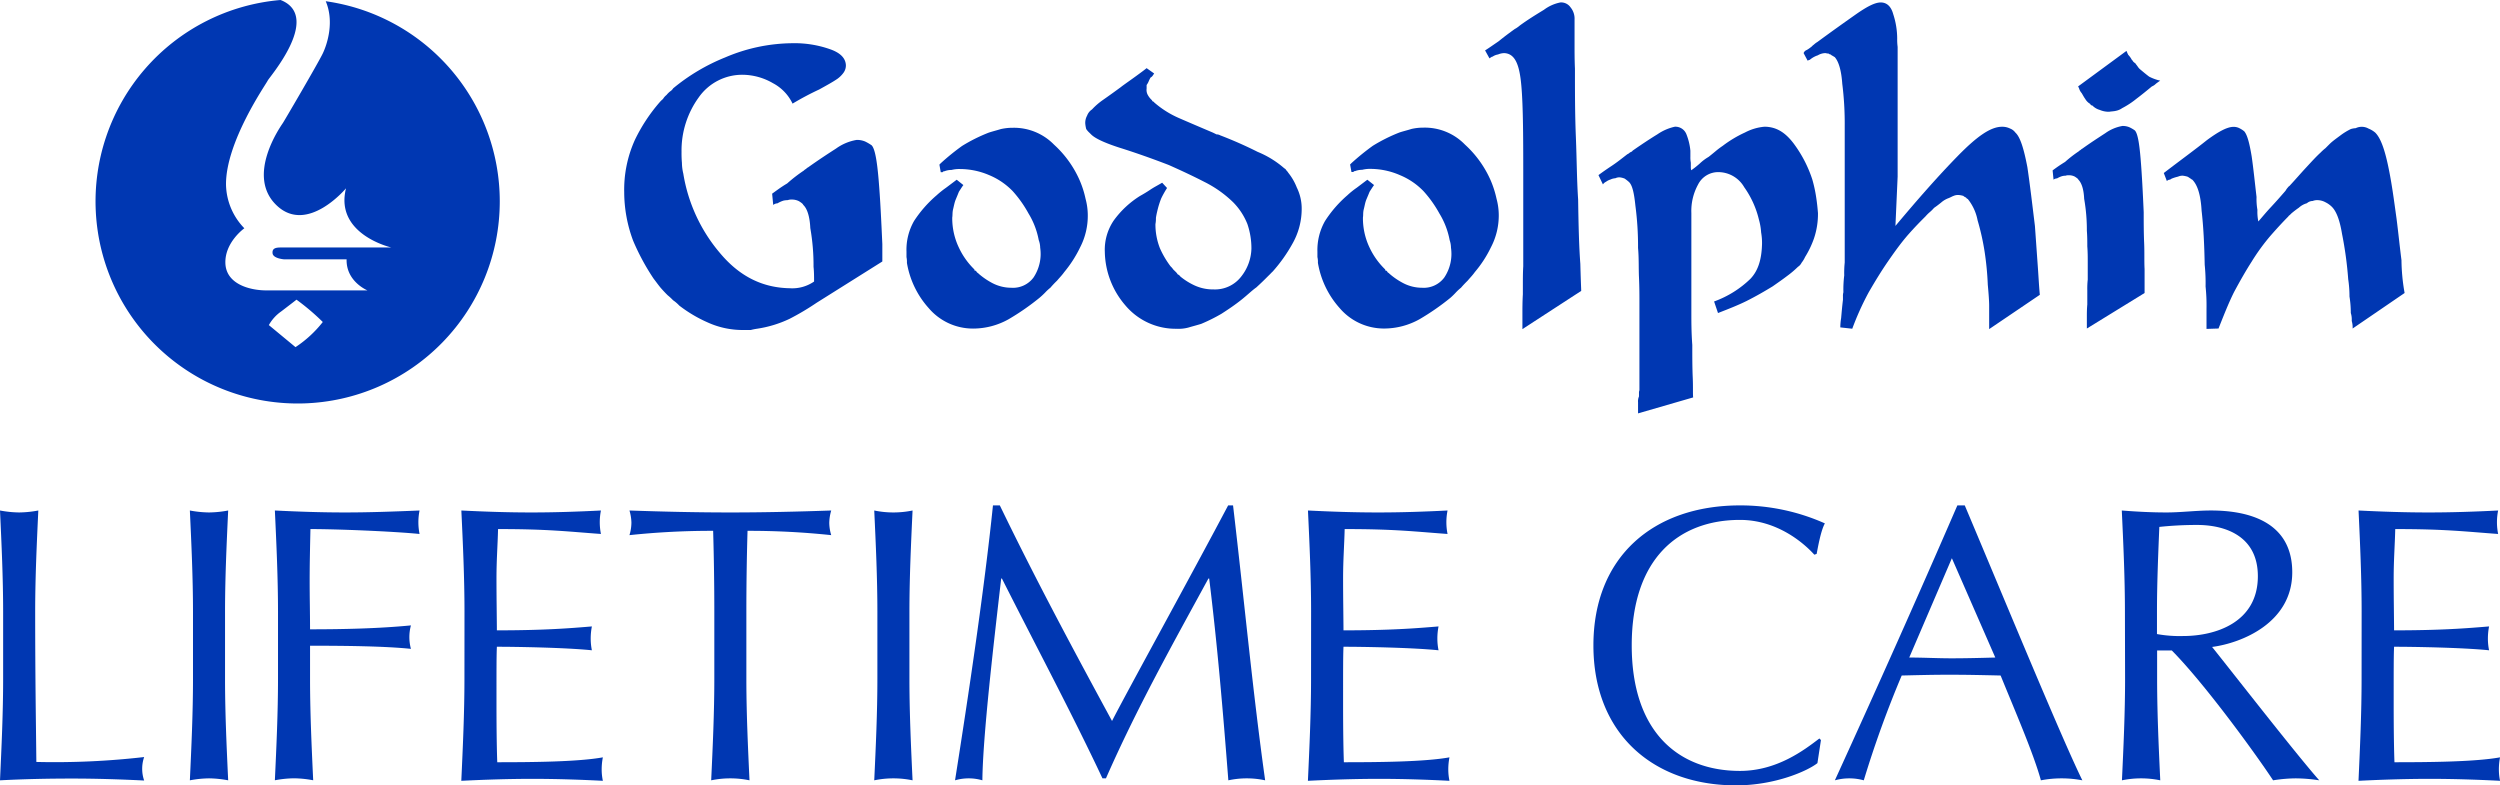 <svg xmlns="http://www.w3.org/2000/svg" viewBox="0 0 510.24 160.29"><defs><style>.cls-1{fill:#0037b2;}</style></defs><title>logo</title><g id="Layer_2" data-name="Layer 2"><g id="Layer_1-2" data-name="Layer 1"><g id="logo"><g id="godolphin_logo" data-name="godolphin logo"><path class="cls-1" d="M102,41.1A41.25,41.25,0,0,0,66.48.25c1.76,4.13.35,8.67-.61,10.67s-7.74,13.57-8.12,14.16S50,35.93,56.55,42c6.25,5.81,14.07-3.57,14.07-3.57-2.37,9.42,9.25,12.08,9.25,12.08H57.38c-1,0-1.87.11-1.75,1.19S58,52.93,58,52.93H70.74C70.62,57.48,75,59.27,75,59.27H54.38C51,59.27,46.14,58,46,53.72s3.87-7.13,3.87-7.13a13.12,13.12,0,0,1-3.74-8.82C46,29,54.38,17.06,54.63,16.46S65.37,3.87,57.75.21c-.16-.08-.32-.14-.49-.21A41.25,41.25,0,1,0,102,41.1ZM57.41,63.55c1.88-1.44,2.92-2.23,3.1-2.39a46.75,46.75,0,0,1,5.37,4.56,23.48,23.48,0,0,1-5.57,5.13l-5.44-4.5A8.41,8.41,0,0,1,57.41,63.55Z"/><path class="cls-1" d="M220.46,50.46a24.5,24.5,0,0,1-3.26,5.08c-.45.64-.91,1.08-1.45,1.73a19.31,19.31,0,0,0-1.37,1.45,9.71,9.71,0,0,0-1.08,1,16,16,0,0,1-1.18,1.09,49.61,49.61,0,0,1-6.26,4.34,14.83,14.83,0,0,1-7.25,1.91,11.85,11.85,0,0,1-9.06-4.17,18.29,18.29,0,0,1-4.45-9.24,4.84,4.84,0,0,0-.09-1.18V51.37a11.85,11.85,0,0,1,1.54-6.26,24.42,24.42,0,0,1,4.62-5.26,18.77,18.77,0,0,1,1.91-1.53l2.18-1.64,1.36,1.09c-.28.36-.55.82-.91,1.36-.18.45-.36.9-.63,1.54s-.37,1.27-.55,2-.09,1.18-.18,1.72a13.91,13.91,0,0,0,1.36,6.16A15.15,15.15,0,0,0,198.88,55v.19l.27.08a1.48,1.48,0,0,1,.28.37c.09,0,.18.09.36.27a14.68,14.68,0,0,0,2.81,1.9,8.37,8.37,0,0,0,3.81.92,5.19,5.19,0,0,0,4.53-2.1,8.68,8.68,0,0,0,1.36-6.07A4.67,4.67,0,0,0,212,49a16,16,0,0,0-2.09-5.44A23.88,23.88,0,0,0,206.68,39a14.3,14.3,0,0,0-4.8-3.26A15.15,15.15,0,0,0,196,34.5a6.51,6.51,0,0,0-1.81.19,3.75,3.75,0,0,0-1.45.27c-.18,0-.18,0-.36.18H192l-.27-1.54.09-.1.18-.18a47.72,47.72,0,0,1,4.35-3.53,33.38,33.38,0,0,1,5.45-2.72c.81-.27,1.62-.46,2.44-.72a10.76,10.76,0,0,1,2.45-.27,11.42,11.42,0,0,1,8.43,3.44,21.44,21.44,0,0,1,5.26,7.34,19.77,19.77,0,0,1,1.18,3.72,12.9,12.9,0,0,1,.45,3.17A14,14,0,0,1,220.46,50.46Z"/><path class="cls-1" d="M234.3,19.45a4,4,0,0,0,.81,1s0,.09.19.27a.3.3,0,0,1,.26.18,19.5,19.5,0,0,0,5,3.17c2.08.91,4.44,1.91,7,3l.73.36a1.38,1.38,0,0,1,.72.18A83.61,83.61,0,0,1,256.69,31a19.45,19.45,0,0,1,5.44,3.36c.19.09.27.18.45.46a2.13,2.13,0,0,1,.36.45,11.39,11.39,0,0,1,1.73,3,9.7,9.7,0,0,1,1,4.35,14.36,14.36,0,0,1-1.91,7.16,31.21,31.21,0,0,1-4,5.63c-.19.17-.36.35-.54.54l-.55.54c-.54.55-1.27,1.27-2.27,2.18-.9.63-1.81,1.54-3.07,2.54s-2.45,1.81-4,2.81a35.23,35.23,0,0,1-4.17,2.08c-.9.28-1.63.46-2.54.73a7.51,7.51,0,0,1-2.44.27,13.4,13.4,0,0,1-10.52-4.8,17.13,17.13,0,0,1-4.17-10.89A10.63,10.63,0,0,1,227.31,45a19.17,19.17,0,0,1,5.35-5c.64-.36,1.27-.72,2.09-1.27s1.54-.9,2.44-1.44l1,1.08A20,20,0,0,0,237,40.49a18,18,0,0,0-.81,2.62c-.09.37-.19.82-.27,1.36a6.21,6.21,0,0,1-.1,1.27,13.23,13.23,0,0,0,.91,4.91,18.6,18.6,0,0,0,2.18,3.71,3.52,3.52,0,0,1,.54.63l.55.54a2.3,2.3,0,0,1,.36.46,1.27,1.27,0,0,1,.55.45,13.44,13.44,0,0,0,2.89,1.81,9,9,0,0,0,3.9.82,6.75,6.75,0,0,0,5.63-2.63,9.57,9.57,0,0,0,2.08-5.71,15.44,15.44,0,0,0-.82-5,13.27,13.27,0,0,0-2.9-4.44,23.32,23.32,0,0,0-5.89-4.17c-2.27-1.17-4.62-2.27-7.25-3.44q-5.31-2.05-10.07-3.54c-3.08-1-5-1.9-5.8-2.72l-.19-.19-.27-.26a4,4,0,0,1-.53-.64,6.81,6.81,0,0,1-.19-1.09,3,3,0,0,1,.37-1.63,2.58,2.58,0,0,1,1-1.27,13.73,13.73,0,0,1,2.18-1.9q1.77-1.23,3.8-2.73l.09-.08c1-.73,1.91-1.36,2.91-2.09s1.62-1.18,2.17-1.63L235.56,15c-.26.36-.35.63-.73.82a6.88,6.88,0,0,0-.44.9,3.84,3.84,0,0,1-.37.63v.73A2.12,2.12,0,0,0,234.3,19.45Z"/><path class="cls-1" d="M304.3,50.46A23.75,23.75,0,0,1,301,55.54c-.45.64-.9,1.08-1.45,1.73-.45.45-.9.9-1.36,1.45a9.71,9.71,0,0,0-1.08,1A14.21,14.21,0,0,1,296,60.8a49.61,49.61,0,0,1-6.26,4.34,14.81,14.81,0,0,1-7.25,1.91,11.87,11.87,0,0,1-9.07-4.17,18.35,18.35,0,0,1-4.44-9.24,4.37,4.37,0,0,0-.1-1.18V51.37a12,12,0,0,1,1.55-6.26A24.22,24.22,0,0,1,275,39.85a16.63,16.63,0,0,1,1.9-1.53l2.17-1.64,1.37,1.09c-.28.36-.55.82-.91,1.36-.18.45-.37.9-.64,1.54s-.35,1.27-.54,2-.09,1.18-.18,1.72a13.91,13.91,0,0,0,1.36,6.16A15.15,15.15,0,0,0,282.72,55v.19l.27.08a1.48,1.48,0,0,1,.27.37c.09,0,.18.09.37.27a14.37,14.37,0,0,0,2.81,1.9,8.33,8.33,0,0,0,3.8.92,5.21,5.21,0,0,0,4.54-2.1,8.68,8.68,0,0,0,1.36-6.07,5,5,0,0,0-.27-1.54,16,16,0,0,0-2.09-5.44A23.88,23.88,0,0,0,290.52,39a14.24,14.24,0,0,0-4.81-3.26,15.06,15.06,0,0,0-5.89-1.27,6.58,6.58,0,0,0-1.82.19,3.82,3.82,0,0,0-1.45.27c-.18,0-.18,0-.35.18h-.37l-.28-1.54.1-.1.18-.18a49.14,49.14,0,0,1,4.35-3.53,33.69,33.69,0,0,1,5.44-2.72c.82-.27,1.64-.46,2.45-.72a10.76,10.76,0,0,1,2.45-.27A11.42,11.42,0,0,1,299,29.52a21.57,21.57,0,0,1,5.26,7.34,20.53,20.53,0,0,1,1.18,3.72,12.9,12.9,0,0,1,.45,3.17A14,14,0,0,1,304.3,50.46Z"/><path class="cls-1" d="M320.54,1.5A3.61,3.61,0,0,1,321.36,4v5c0,1.63,0,3.27.08,5,0,4.71,0,9.34.19,14s.19,8.7.46,12.7c.08,5.25.18,9.6.45,13.14.09,3.45.18,5.26.18,5.53l-12,7.8v-3c0-1.27,0-2.63.09-4.08V58.71c0-1.64,0-3.09.08-4.35V34.5c0-8.79-.08-14.87-.54-18.4s-1.45-5.18-3.35-5.26a3.53,3.53,0,0,0-1.27.28,2.68,2.68,0,0,0-1.1.44.58.58,0,0,0-.36.18s-.08,0-.27.18l-.9-1.63c.72-.45,1.63-1.09,2.81-1.9,1-.82,2.08-1.63,3.35-2.54.09,0,.18-.09.45-.27a5.15,5.15,0,0,0,.46-.36C311.84,4,313.47,3,315.11,2A8.26,8.26,0,0,1,318.46.5,2.32,2.32,0,0,1,320.54,1.5Z"/><path class="cls-1" d="M366.05,29.25a25.55,25.55,0,0,1,3.82,7.33,27.84,27.84,0,0,1,.81,3.72c.18,1.18.27,2.09.36,3.18a15.62,15.62,0,0,1-.81,5.17,18.9,18.9,0,0,1-1.82,3.8,5.66,5.66,0,0,1-.72,1.18,2,2,0,0,1-.73.82,20,20,0,0,1-2.26,1.91c-.82.63-1.73,1.26-2.9,2.08-1.64,1-3.36,2-5.35,3-1.82.9-3.72,1.63-5.81,2.45l-.8-2.36a20.81,20.81,0,0,0,7.42-4.63c1.55-1.63,2.27-3.89,2.36-7a12.18,12.18,0,0,0-.18-2.45,12.26,12.26,0,0,0-.45-2.62,19,19,0,0,0-3-6.62,6.13,6.13,0,0,0-5.17-3.08,4.59,4.59,0,0,0-4.25,2.53,11.2,11.2,0,0,0-1.37,5.81V63.7c0,1.9,0,4.17.19,6.7,0,2.36,0,4.54.09,6.62s0,3.45.09,4.09l-11.25,3.26V82.1a2.41,2.41,0,0,1,.19-1.18V80.2a1.41,1.41,0,0,1,.09-.55V61.52c0-1.27,0-2.9-.09-4.9s0-3.89-.19-6a63.64,63.64,0,0,0-.54-8.63c-.27-2.63-.63-4.25-1.36-4.89a9.26,9.26,0,0,0-.82-.64,3.49,3.49,0,0,0-1-.26,1.82,1.82,0,0,0-.91.18,2.68,2.68,0,0,0-1,.26,3,3,0,0,0-.91.46,1.54,1.54,0,0,0-.63.54l-.91-1.9c.72-.54,1.63-1.18,2.72-1.9s2-1.46,3.17-2.36a1.74,1.74,0,0,0,.54-.37c.19-.08.46-.18.54-.36,1.83-1.27,3.45-2.35,5.08-3.35a10.14,10.14,0,0,1,3.54-1.54,2.42,2.42,0,0,1,2.36,1.54,12.19,12.19,0,0,1,.81,3.35v1.27a5.63,5.63,0,0,0,.09,1.18v.91a1.84,1.84,0,0,0,.09.64,19,19,0,0,0,1.73-1.37,9.51,9.51,0,0,1,1.81-1.36c.46-.36.9-.72,1.45-1.18s.91-.72,1.45-1.09a23.88,23.88,0,0,1,4.53-2.71,10.42,10.42,0,0,1,4-1.18C362.52,25.89,364.34,27,366.05,29.25Z"/><path class="cls-1" d="M387.3,36.05l-.45,10.06c4.63-5.53,8.79-10.25,12.69-14.24s6.71-6,9.07-6a3.57,3.57,0,0,1,1.63.36,2.4,2.4,0,0,1,1.08.82c1,.9,1.73,3.26,2.46,7.07.54,3.63,1,7.62,1.54,12l.54,7.61c.18,2.36.27,4.44.46,6.44l-10.34,7v-4.8c0-.81-.09-2.26-.28-4.26a60.82,60.82,0,0,0-.63-6.62,49.54,49.54,0,0,0-1.45-6.52,9.86,9.86,0,0,0-2-4.35l-.18-.09-.1-.1c-.09-.18-.36-.18-.63-.45a5,5,0,0,0-.91-.18,2.28,2.28,0,0,0-1.08.18c-.28.09-.54.27-1,.45a4.79,4.79,0,0,0-1.54.91c-.46.37-.91.72-1.45,1.09a7.76,7.76,0,0,1-.91.9,7.92,7.92,0,0,0-.82.82c-.91.91-2.09,2.09-3.45,3.63s-2.62,3.26-4.07,5.35-2.72,4.17-4.08,6.52a57,57,0,0,0-3.36,7.44l-2.44-.27a12.05,12.05,0,0,1,.17-1.91c.1-1.08.19-2.26.37-3.71v-.73a2.58,2.58,0,0,1,.09-.82,23.46,23.46,0,0,1,.17-3.44,20.22,20.22,0,0,1,.1-2.63V25.71A64.77,64.77,0,0,0,376,17.1c-.19-2.73-.73-4.54-1.54-5.45-.19-.09-.28-.18-.46-.27s-.18-.09-.36-.26c-.09,0-.18,0-.46-.2a1.27,1.27,0,0,1-.54-.08,3.1,3.1,0,0,0-1.63.45,4.78,4.78,0,0,0-1.63.91l-.27.09-.18.09-.82-1.54a1.05,1.05,0,0,1,.63-.63,5.82,5.82,0,0,0,.82-.56c.18-.09.36-.36.63-.53a4.08,4.08,0,0,1,.73-.55c2.72-2,5.26-3.81,7.7-5.53S382.68.5,383.85.5s2.09.73,2.54,2.36a16.18,16.18,0,0,1,.82,5,11.48,11.48,0,0,0,.09,1.71V36.05Z"/><path class="cls-1" d="M425.92,67.05V64.87c0-.9,0-1.81.09-2.72v-2.9a16.33,16.33,0,0,1,.09-2.18V53.36c0-.91,0-1.91-.09-3.08,0-1,0-2.08-.09-3.18a36.71,36.71,0,0,0-.55-6.52c-.09-2-.54-3.26-1.18-3.91-.09-.18-.18-.26-.72-.62a2.56,2.56,0,0,0-1.28-.28,1.71,1.71,0,0,0-.62.09,2.63,2.63,0,0,0-.73.1,4.34,4.34,0,0,0-1,.45,1.18,1.18,0,0,0-.72.26l-.19-1.89a29.73,29.73,0,0,1,2.54-1.73,25.45,25.45,0,0,1,2.81-2.18,1.31,1.31,0,0,1,.37-.27,1.28,1.28,0,0,1,.36-.27c1.63-1.17,3.18-2.17,4.71-3.17a8.42,8.42,0,0,1,3.45-1.45,3.44,3.44,0,0,1,1.45.27,6.71,6.71,0,0,1,1.08.63c.56.55.91,2.45,1.19,5.8s.45,6.9.63,10.88c0,2.09,0,4.17.09,6.26s0,3.72.09,5.35v4.9ZM440,17.1a2.38,2.38,0,0,1-.81.54c-1.09.9-2.09,1.72-3.18,2.54a17.07,17.07,0,0,1-2.9,1.9,3.29,3.29,0,0,1-1.27.54c-.36.1-.82.1-1.36.19a4.64,4.64,0,0,1-1.91-.37,3.36,3.36,0,0,1-1.53-.91c-.09,0-.18,0-.37-.17,0-.09-.09-.18-.27-.28a2.82,2.82,0,0,1-.82-.9c-.27-.37-.45-.73-.72-1.18a2.49,2.49,0,0,1-.45-.73,2.85,2.85,0,0,0-.28-.63L434,10.39c.09.17.18.45.37.81a4.24,4.24,0,0,1,.72,1,1.25,1.25,0,0,1,.28.36,2.13,2.13,0,0,0,.45.36c.09.18.27.36.46.64s.26.36.45.54c.54.45,1.18,1,1.9,1.54a9.4,9.4,0,0,0,2.26.82C440.63,16.64,440.36,16.82,440,17.1Z"/><path class="cls-1" d="M459.55,31.87c.37,2.54.64,5.26,1,8.34a12.93,12.93,0,0,0,.18,2.63,9.54,9.54,0,0,0,.19,2.36c.72-.82,1.53-1.82,2.54-2.9s1.9-2.09,3-3.36a5.51,5.51,0,0,1,.36-.54c.18-.18.18-.27.45-.45,1.19-1.28,2.27-2.54,3.45-3.81s2-2.18,2.9-3a9.91,9.91,0,0,1,1-.9c.36-.36.72-.73,1.09-1.08.63-.56,1.27-1,2-1.55a12.9,12.9,0,0,1,2.08-1.27,4,4,0,0,1,1-.18,2.84,2.84,0,0,1,2.63.09,5,5,0,0,1,1.36.82c1.09,1.09,1.9,3.36,2.63,6.8s1.18,6.89,1.72,10.79c.37,2.9.64,5.62,1,8.43a40.24,40.24,0,0,0,.64,6.71l-10.61,7.25a4.52,4.52,0,0,0-.18-1.54,4.51,4.51,0,0,0-.19-1.63,20.9,20.9,0,0,0-.27-3.36,23.63,23.63,0,0,0-.26-3.53A75.53,75.53,0,0,0,478,47.74c-.46-2.81-1.17-4.71-2.17-5.62a4.87,4.87,0,0,0-1.18-.82,3.46,3.46,0,0,0-1.64-.45,2.42,2.42,0,0,0-1,.17,1.8,1.8,0,0,0-1.18.46,4,4,0,0,0-1.64.91,19.2,19.2,0,0,0-1.54,1.18c-.08.09-.18.18-.36.36,0,0-.09,0-.27.27q-1.5,1.5-3.53,3.81a41.66,41.66,0,0,0-3.91,5.35c-1.17,1.82-2.36,3.9-3.62,6.25-1.09,2.18-2.09,4.72-3.17,7.44l-2.45.08V63a37.59,37.59,0,0,0-.19-4.53,37.29,37.29,0,0,0-.18-4.44c-.08-4.18-.26-7.8-.63-11-.18-3.18-.81-5.26-1.9-6.36l-.19-.09-.09-.09c-.18-.08-.35-.26-.72-.44a6.37,6.37,0,0,0-.91-.19,2.17,2.17,0,0,0-1,.19,8.45,8.45,0,0,0-1.18.36,1.67,1.67,0,0,0-.45.26.87.87,0,0,0-.65.28l-.63-1.64c3.54-2.71,6.53-4.88,8.8-6.71,2.45-1.8,4.17-2.71,5.44-2.71a2.56,2.56,0,0,1,1.18.27,5.19,5.19,0,0,1,1,.64C458.65,27.51,459.1,29.16,459.55,31.87Z"/><path class="cls-1" d="M166.24,62.08a52,52,0,0,1-5.11,3,23.52,23.52,0,0,1-6.53,2,11.92,11.92,0,0,0-1.36.27h-1.45a17.24,17.24,0,0,1-7.35-1.54,27.76,27.76,0,0,1-5.8-3.44,7.48,7.48,0,0,0-1.27-1.09,10.84,10.84,0,0,0-1.08-1c-.37-.36-.82-.82-1.45-1.54-.46-.55-.91-1.18-1.46-1.9a46.44,46.44,0,0,1-4.16-7.71,28.34,28.34,0,0,1-1.82-9.89,24.62,24.62,0,0,1,2.18-10.69,34.52,34.52,0,0,1,5-7.62,5.41,5.41,0,0,1,.73-.72,2.94,2.94,0,0,1,.72-.82,5.3,5.3,0,0,1,.73-.73,1.9,1.9,0,0,0,.63-.63A40.1,40.1,0,0,1,148,11.72a35.46,35.46,0,0,1,13.78-2.9A21.7,21.7,0,0,1,169.28,10c2.18.73,3.27,1.82,3.36,3.26a2.52,2.52,0,0,1-.45,1.54,5.47,5.47,0,0,1-1.27,1.28c-.91.63-2.08,1.27-3.72,2.18a57.37,57.37,0,0,0-5.44,2.89,9.17,9.17,0,0,0-4-4.17,12.5,12.5,0,0,0-6.16-1.72,10.84,10.84,0,0,0-9,4.63A18.46,18.46,0,0,0,139.1,31a22.2,22.2,0,0,0,.08,2.26,9.66,9.66,0,0,0,.28,2.18,33.15,33.15,0,0,0,7.43,16.14c4,4.81,8.71,7.16,14.33,7.25A7.8,7.8,0,0,0,166,57.56l.15-.1c0-1,0-2-.11-3a44.15,44.15,0,0,0-.66-7.91c-.11-2.41-.66-4-1.43-4.72-.11-.22-.21-.33-.87-.76a3.19,3.19,0,0,0-1.54-.34,2,2,0,0,0-.77.12,3.88,3.88,0,0,0-.88.1,5.75,5.75,0,0,0-1.21.55,1.46,1.46,0,0,0-.87.33l-.22-2.3c.77-.55,1.76-1.32,3.07-2.09a30.48,30.48,0,0,1,3.4-2.63,1.45,1.45,0,0,1,.45-.33,1.33,1.33,0,0,1,.43-.33c2-1.43,3.84-2.64,5.71-3.84a10,10,0,0,1,4.17-1.75,4.18,4.18,0,0,1,1.75.32,10,10,0,0,1,1.32.77c.66.66,1.09,3,1.43,7s.54,8.35.76,13.17c0,1.18,0,2.36,0,3.55L166.66,61.8Z"/></g><g id="lifetime_care" data-name="lifetime care"><path class="cls-1" d="M.64,124.86c0-6.86-.32-13.81-.64-20.67a22.36,22.36,0,0,0,3.91.4,22.36,22.36,0,0,0,3.91-.4c-.32,6.86-.64,13.81-.64,20.67,0,13.41.16,22.82.24,30.65a159.69,159.69,0,0,0,22-1,7.37,7.37,0,0,0,0,4.79c-4.87-.24-9.82-.4-14.69-.4S5,159,0,159.26c.32-6.87.64-13.81.64-20.67Z"/><path class="cls-1" d="M39.39,124.86c0-6.86-.32-13.81-.64-20.67a22.36,22.36,0,0,0,3.91.4,22.36,22.36,0,0,0,3.91-.4c-.32,6.86-.64,13.81-.64,20.67v13.73c0,6.86.32,13.8.64,20.67a22.36,22.36,0,0,0-3.91-.4,22.36,22.36,0,0,0-3.91.4c.32-6.87.64-13.81.64-20.67Z"/><path class="cls-1" d="M56.74,124.86c0-6.86-.32-13.81-.64-20.67,4.79.24,9.5.4,14.28.4s9.5-.16,15.25-.4a12.07,12.07,0,0,0,0,4.79c-5.75-.56-17.08-1-22.27-1-.08,3.75-.16,7.1-.16,10.46,0,3.67.08,6.7.08,10,6.87,0,14-.16,20.59-.8a9.12,9.12,0,0,0,0,4.79c-5.34-.56-13.72-.64-20.59-.64v6.79c0,6.86.32,13.8.64,20.67a22.36,22.36,0,0,0-3.91-.4,22.36,22.36,0,0,0-3.91.4c.32-6.87.64-13.81.64-20.67Z"/><path class="cls-1" d="M94.8,124.78c0-6.86-.32-13.81-.64-20.59,4.79.24,9.5.4,14.28.4s9.5-.16,14.21-.4a12.07,12.07,0,0,0,0,4.79c-6.7-.48-10.62-1-21-1-.08,3.43-.32,6.23-.32,10.14,0,4.15.08,8.54.08,10.53,9.42,0,14.69-.4,19.39-.8a13,13,0,0,0-.24,2.48,12.11,12.11,0,0,0,.24,2.39c-5.5-.56-15.56-.72-19.39-.72-.08,1.92-.08,3.91-.08,11.57,0,6.07.08,10,.16,12,7.1,0,16.52-.08,21.55-1a12.92,12.92,0,0,0-.24,2.47,11.42,11.42,0,0,0,.24,2.32c-4.71-.24-9.5-.4-14.37-.4s-9.65.16-14.52.4c.32-6.95.64-13.89.64-20.75Z"/><path class="cls-1" d="M145.79,124.86q0-8.26-.24-16.52a158.92,158.92,0,0,0-17.08.88,9,9,0,0,0,.4-2.56,9.41,9.41,0,0,0-.4-2.47c6.87.24,13.73.4,20.59.4s13.73-.16,20.59-.4a9.47,9.47,0,0,0-.4,2.55,8.92,8.92,0,0,0,.4,2.48,158.92,158.92,0,0,0-17.08-.88q-.24,8.26-.24,16.52v13.73c0,6.86.32,13.8.64,20.67a19.31,19.31,0,0,0-7.82,0c.32-6.87.64-13.81.64-20.67Z"/><path class="cls-1" d="M179.07,124.86c0-6.86-.32-13.81-.64-20.67a19.31,19.31,0,0,0,7.82,0c-.32,6.86-.64,13.81-.64,20.67v13.73c0,6.86.32,13.8.64,20.67a19.31,19.31,0,0,0-7.82,0c.32-6.87.64-13.81.64-20.67Z"/><path class="cls-1" d="M204.06,103.15c7.26,15,14.76,29,22.9,44,3.19-6.23,15.88-29.21,23.7-44h1c2.4,20.43,4,37.83,6.55,56.11a17.83,17.83,0,0,0-7.51,0c-1.11-14.29-2.23-27.54-3.91-41.18h-.16c-7.26,13.32-14.6,26.41-20.91,40.78h-.71c-6.23-13.25-13.57-27-20.52-40.78h-.15c-1.52,13.16-3.75,32.16-3.84,41.18a9.93,9.93,0,0,0-5.58,0c2.79-17.64,6-39.19,7.74-56.11Z"/><path class="cls-1" d="M267.59,124.78c0-6.86-.32-13.81-.64-20.59,4.79.24,9.5.4,14.29.4s9.49-.16,14.2-.4a12.07,12.07,0,0,0,0,4.79c-6.7-.48-10.61-1-21-1-.08,3.43-.32,6.23-.32,10.14,0,4.15.08,8.54.08,10.53,9.42,0,14.69-.4,19.4-.8a13,13,0,0,0-.24,2.48,12.11,12.11,0,0,0,.24,2.39c-5.51-.56-15.57-.72-19.4-.72-.08,1.92-.08,3.91-.08,11.57,0,6.07.08,10,.16,12,7.11,0,16.52-.08,21.55-1a12.92,12.92,0,0,0-.24,2.47,11.42,11.42,0,0,0,.24,2.32c-4.71-.24-9.5-.4-14.36-.4s-9.66.16-14.53.4c.32-6.95.64-13.89.64-20.75Z"/><path class="cls-1" d="M370.93,155.75c-2,1.59-8.62,4.54-16.6,4.54-16.83,0-29.12-10.45-29.12-28.57s12.29-28.57,29.92-28.57a42.31,42.31,0,0,1,17.32,3.67c-.8,1.44-1.36,4.55-1.68,6.23l-.47.16c-2.24-2.48-7.67-7.1-15.17-7.1-12.53,0-22.1,7.9-22.1,25.61s9.57,25.62,22.1,25.62c7.58,0,13.17-4.31,16.2-6.62l.32.32Z"/><path class="cls-1" d="M401,103.15c7.82,18.52,19.79,47.57,24,56.11a22.57,22.57,0,0,0-8.46,0c-1.51-5.51-5.34-14.29-8.22-21.39-3.43-.08-6.94-.16-10.45-.16-3.27,0-6.46.08-9.74.16a216.41,216.41,0,0,0-7.74,21.39,11.08,11.08,0,0,0-5.9,0c8.53-18.68,16.84-37.27,25-56.11Zm-2.63,10.78-8.7,20.27c2.79,0,5.83.16,8.62.16,2.95,0,6-.08,8.94-.16Z"/><path class="cls-1" d="M433.69,124.86c0-6.86-.32-13.81-.64-20.67,3,.24,6.06.4,9.1.4s6.06-.4,9.09-.4c9,0,16.6,3.11,16.6,12.61,0,10.29-10.29,14.44-16.36,15.24,3.91,4.87,17.24,22,21.87,27.22a32.25,32.25,0,0,0-4.79-.4,30.26,30.26,0,0,0-4.63.4c-3.19-4.87-13.8-19.56-20.67-26.5h-3v5.83c0,6.86.32,13.8.64,20.67a19.31,19.31,0,0,0-7.82,0c.32-6.87.64-13.81.64-20.67Zm6.54,4.55a26,26,0,0,0,5.35.4c6.54,0,15.24-2.72,15.24-12.21,0-8.38-6.94-10.46-12.37-10.46a73.36,73.36,0,0,0-7.74.4c-.24,5.83-.48,11.57-.48,17.32Z"/><path class="cls-1" d="M482,124.78c0-6.86-.31-13.81-.63-20.59,4.78.24,9.49.4,14.28.4s9.5-.16,14.21-.4a12.07,12.07,0,0,0,0,4.79c-6.71-.48-10.62-1-21-1-.08,3.43-.32,6.23-.32,10.14,0,4.15.08,8.54.08,10.53,9.42,0,14.68-.4,19.39-.8a13,13,0,0,0-.24,2.48,12.11,12.11,0,0,0,.24,2.39c-5.51-.56-15.56-.72-19.39-.72-.08,1.92-.08,3.91-.08,11.57,0,6.07.08,10,.16,12,7.1,0,16.52-.08,21.55-1a12.92,12.92,0,0,0-.24,2.47,11.42,11.42,0,0,0,.24,2.32c-4.71-.24-9.5-.4-14.37-.4s-9.66.16-14.52.4c.32-6.95.63-13.89.63-20.75Z"/></g></g></g></g></svg>